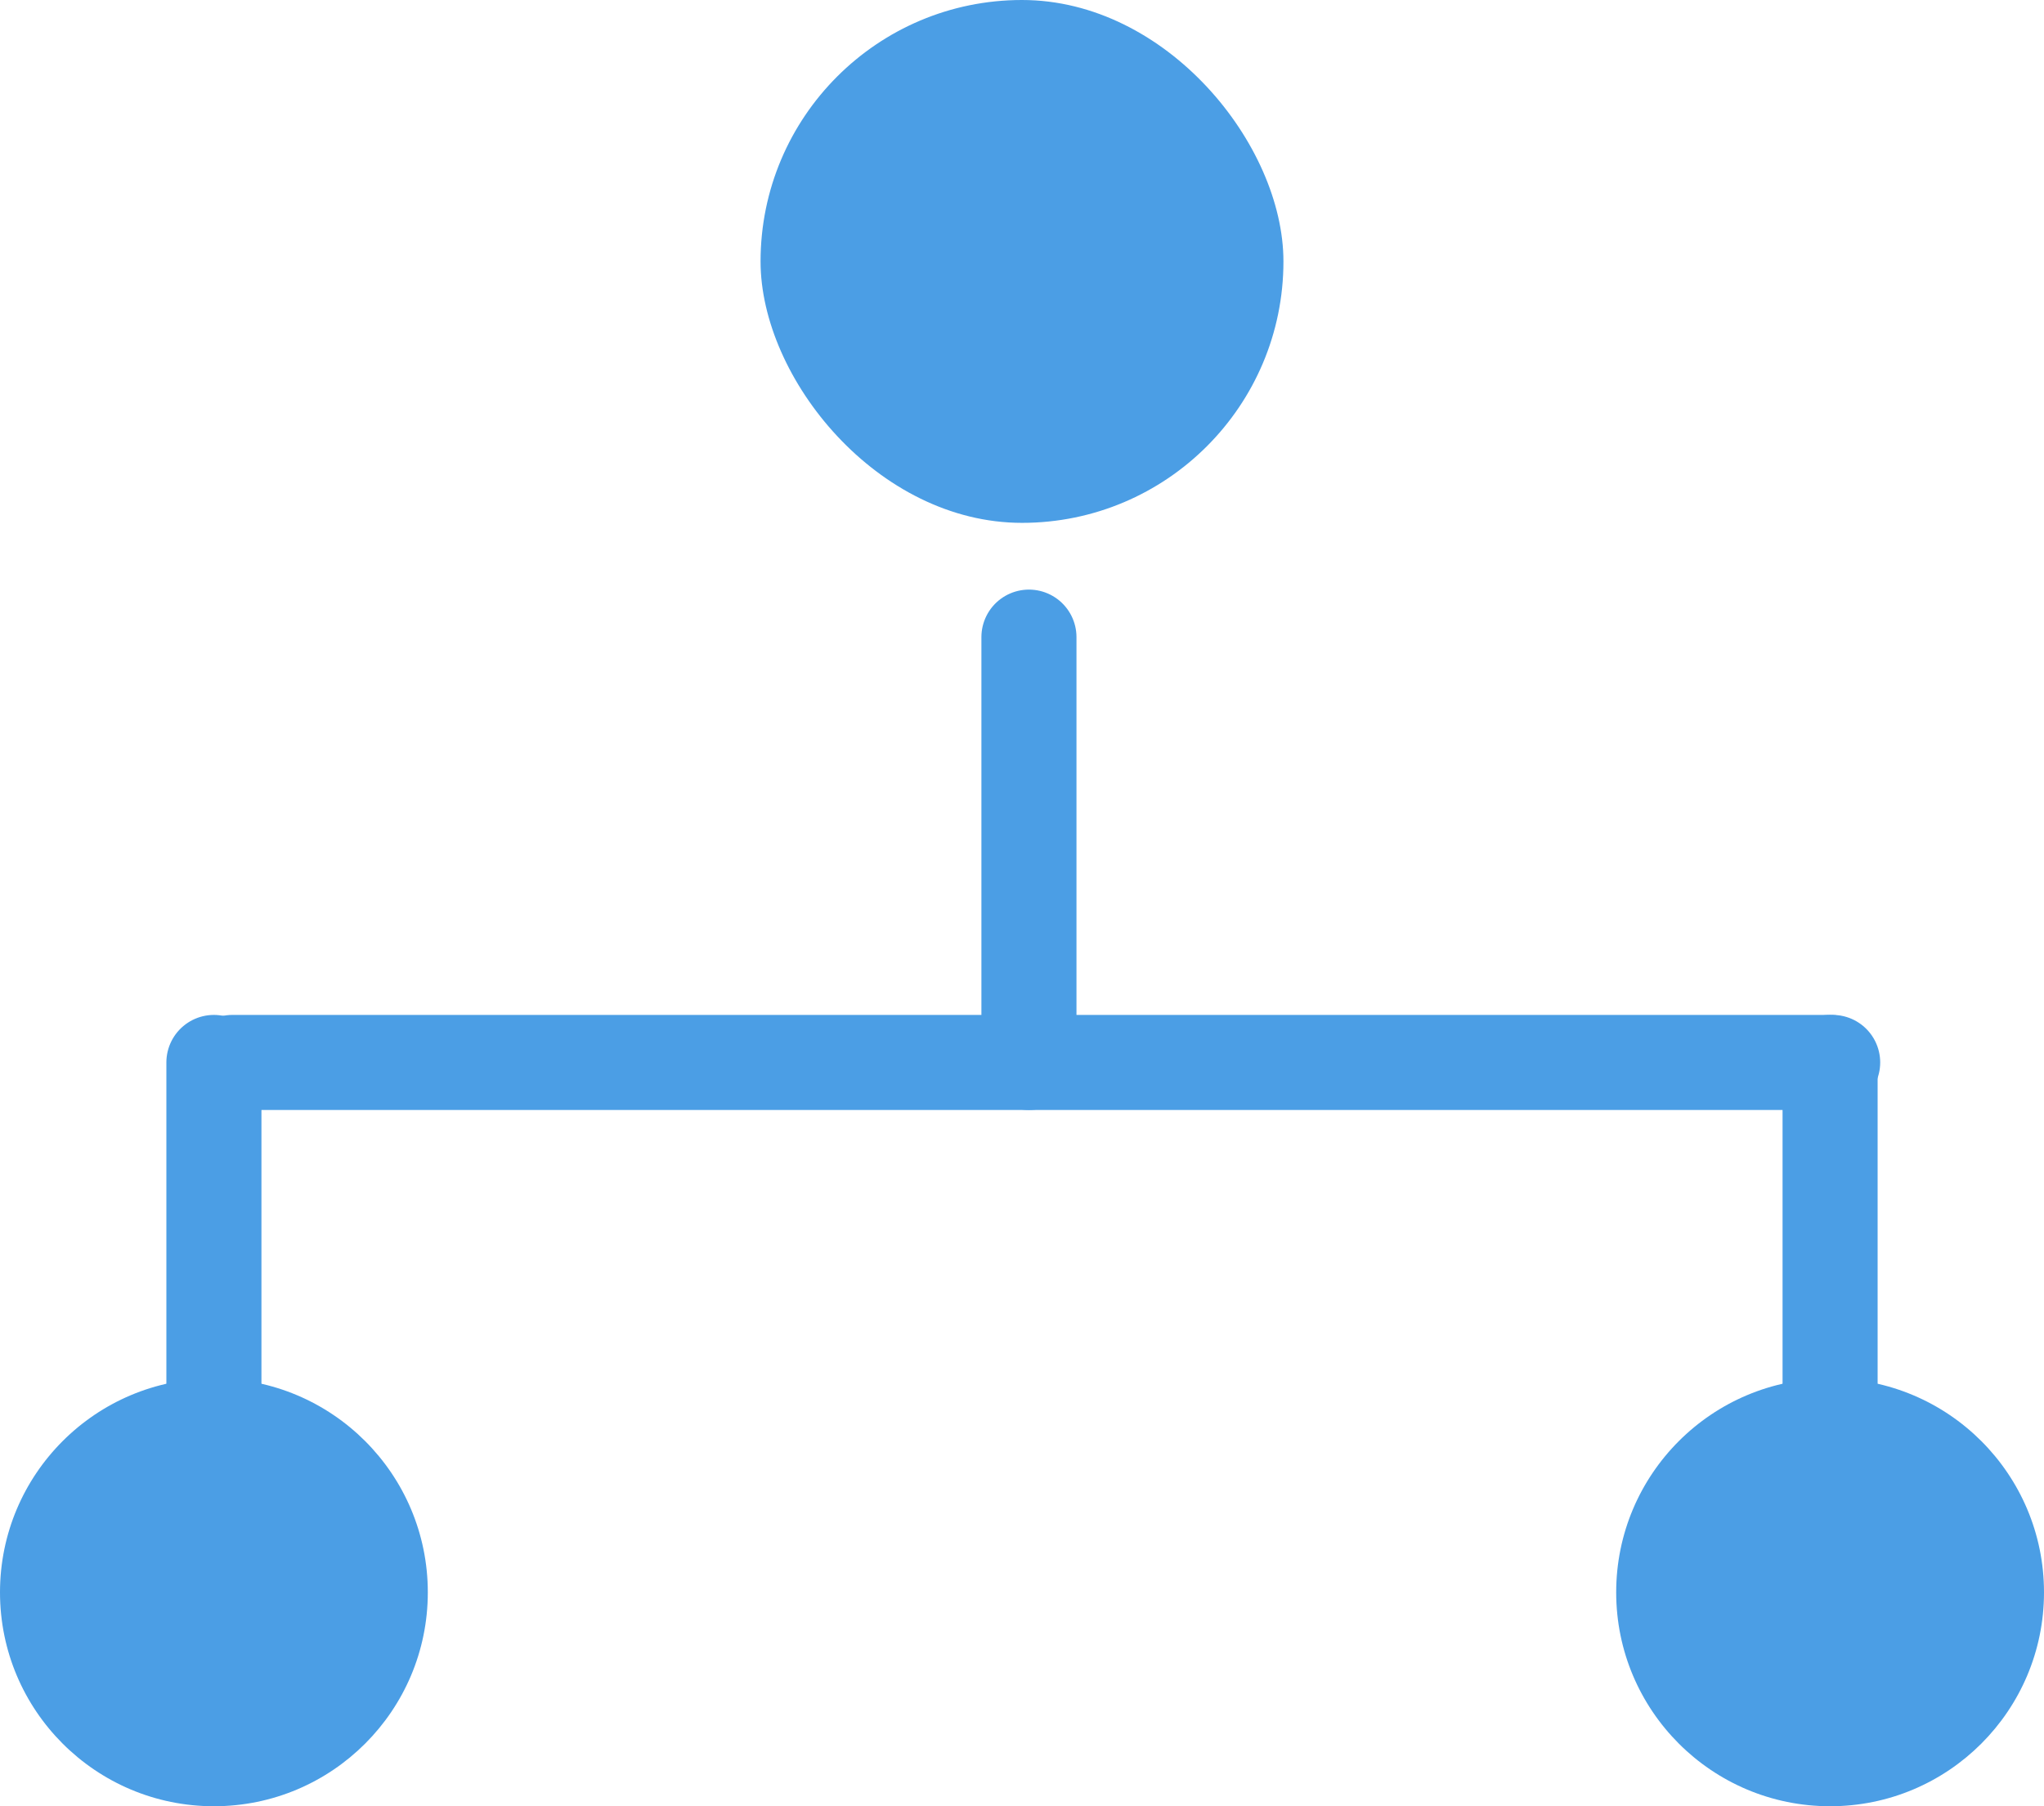 <svg xmlns="http://www.w3.org/2000/svg" width="43" height="38" viewBox="0 0 43 38">
  <g id="Group_604" data-name="Group 604" transform="translate(-742.803 -1932.485)">
    <circle id="Ellipse_83" data-name="Ellipse 83" cx="4.5" cy="4.5" r="4.5" transform="translate(776.803 1961.485)" fill="#4b9ee5"/>
    <path id="Path_43936" data-name="Path 43936" d="M9266-817.47v8.948" transform="translate(-8518.697 2772.307)" fill="none" stroke="#4b9ee5" stroke-linecap="round" stroke-width="2"/>
    <g id="Group_586" data-name="Group 586">
      <rect id="Rectangle_392" data-name="Rectangle 392" width="11" height="11" rx="5.5" transform="translate(758.803 1932.485)" fill="#4b9ee5"/>
      <circle id="Ellipse_82" data-name="Ellipse 82" cx="4.5" cy="4.5" r="4.5" transform="translate(742.803 1961.485)" fill="#4b9ee5"/>
      <path id="Path_43934" data-name="Path 43934" d="M9266-817.47v8.948" transform="translate(-8501.551 2763.359)" fill="none" stroke="#4b9ee5" stroke-linecap="round" stroke-width="2"/>
      <path id="Path_43935" data-name="Path 43935" d="M9241.625-802.5h33.666" transform="translate(-8493.934 2757.337)" fill="none" stroke="#4b9ee5" stroke-linecap="round" stroke-width="2"/>
      <path id="Path_43937" data-name="Path 43937" d="M9266-817.47v8.948" transform="translate(-8484.697 2772.307)" fill="none" stroke="#4b9ee5" stroke-linecap="round" stroke-width="2"/>
    </g>
  </g>
</svg>
